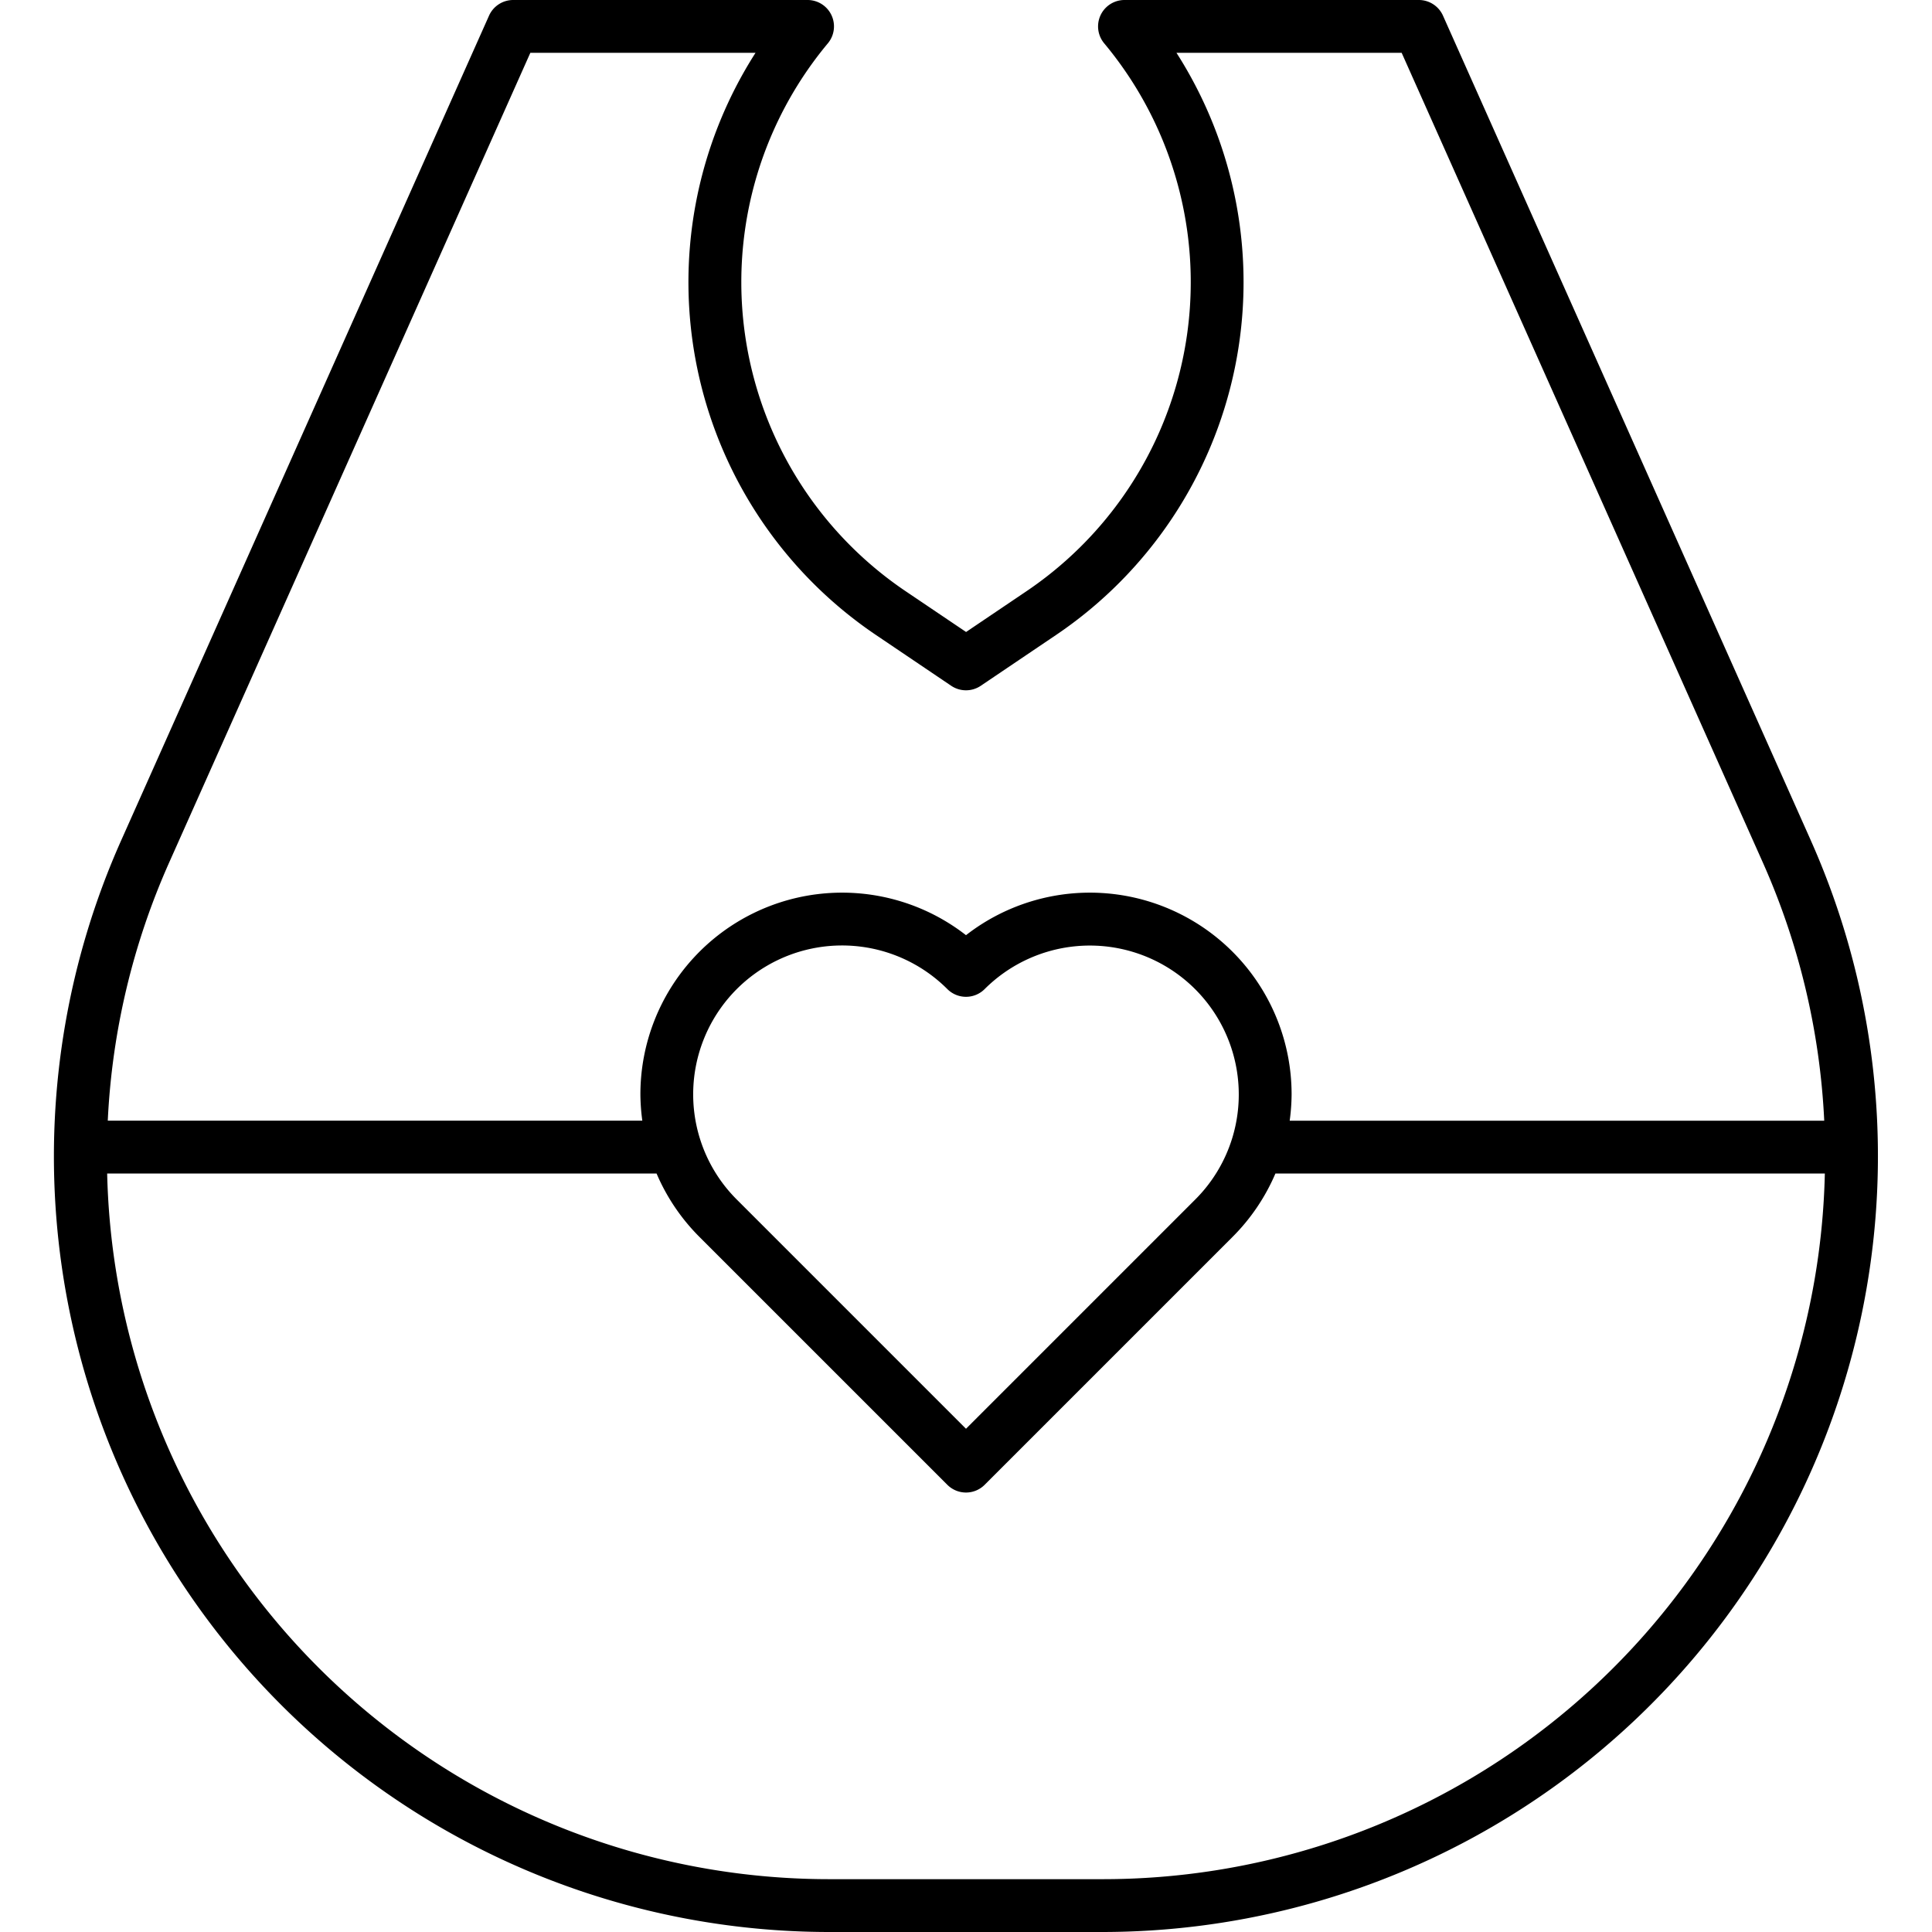 <?xml version="1.0" encoding="UTF-8"?>
<svg xmlns="http://www.w3.org/2000/svg" width="512" height="512" viewBox="0 0 128 128"><path d="M119.971,55.678,95.6,1.034A1.753,1.753,0,0,0,94,0H74.5a1.75,1.75,0,0,0-1.344,2.871,24.7,24.7,0,0,1-5.151,36.3l-4,2.7L60,39.169a24.7,24.7,0,0,1-5.151-36.3A1.75,1.75,0,0,0,53.5,0H34a1.753,1.753,0,0,0-1.6,1.037L8.029,55.678A51.388,51.388,0,0,0,54.96,128H73.04a51.405,51.405,0,0,0,46.931-72.319ZM11.227,57.1,35.136,3.5H50.055A28.2,28.2,0,0,0,58.036,42.07l4.984,3.365a1.753,1.753,0,0,0,1.959,0l4.985-3.365A28.2,28.2,0,0,0,77.945,3.5H92.864L116.773,57.1A47.55,47.55,0,0,1,120.86,74.25H85.445a13.519,13.519,0,0,0,.127-1.748A13.364,13.364,0,0,0,64,61.958,13.364,13.364,0,0,0,42.428,72.5a13.519,13.519,0,0,0,.127,1.748H7.14A47.55,47.55,0,0,1,11.227,57.1ZM46.364,75.412c-.008-.022-.012-.045-.021-.067a9.864,9.864,0,0,1,16.42-9.817,1.748,1.748,0,0,0,2.474,0,9.866,9.866,0,0,1,16.419,9.818c-.008.021-.012.044-.02.065a9.815,9.815,0,0,1-2.452,4.064L64,94.659,48.816,79.475A9.822,9.822,0,0,1,46.364,75.412Zm72.078,16.421A47.836,47.836,0,0,1,73.04,124.5H54.96A47.854,47.854,0,0,1,7.1,77.75H43.5a13.333,13.333,0,0,0,2.841,4.2L62.763,98.371a1.748,1.748,0,0,0,2.474,0L81.658,81.95a13.333,13.333,0,0,0,2.841-4.2H120.9A47.658,47.658,0,0,1,118.442,91.833Z"/></svg>
